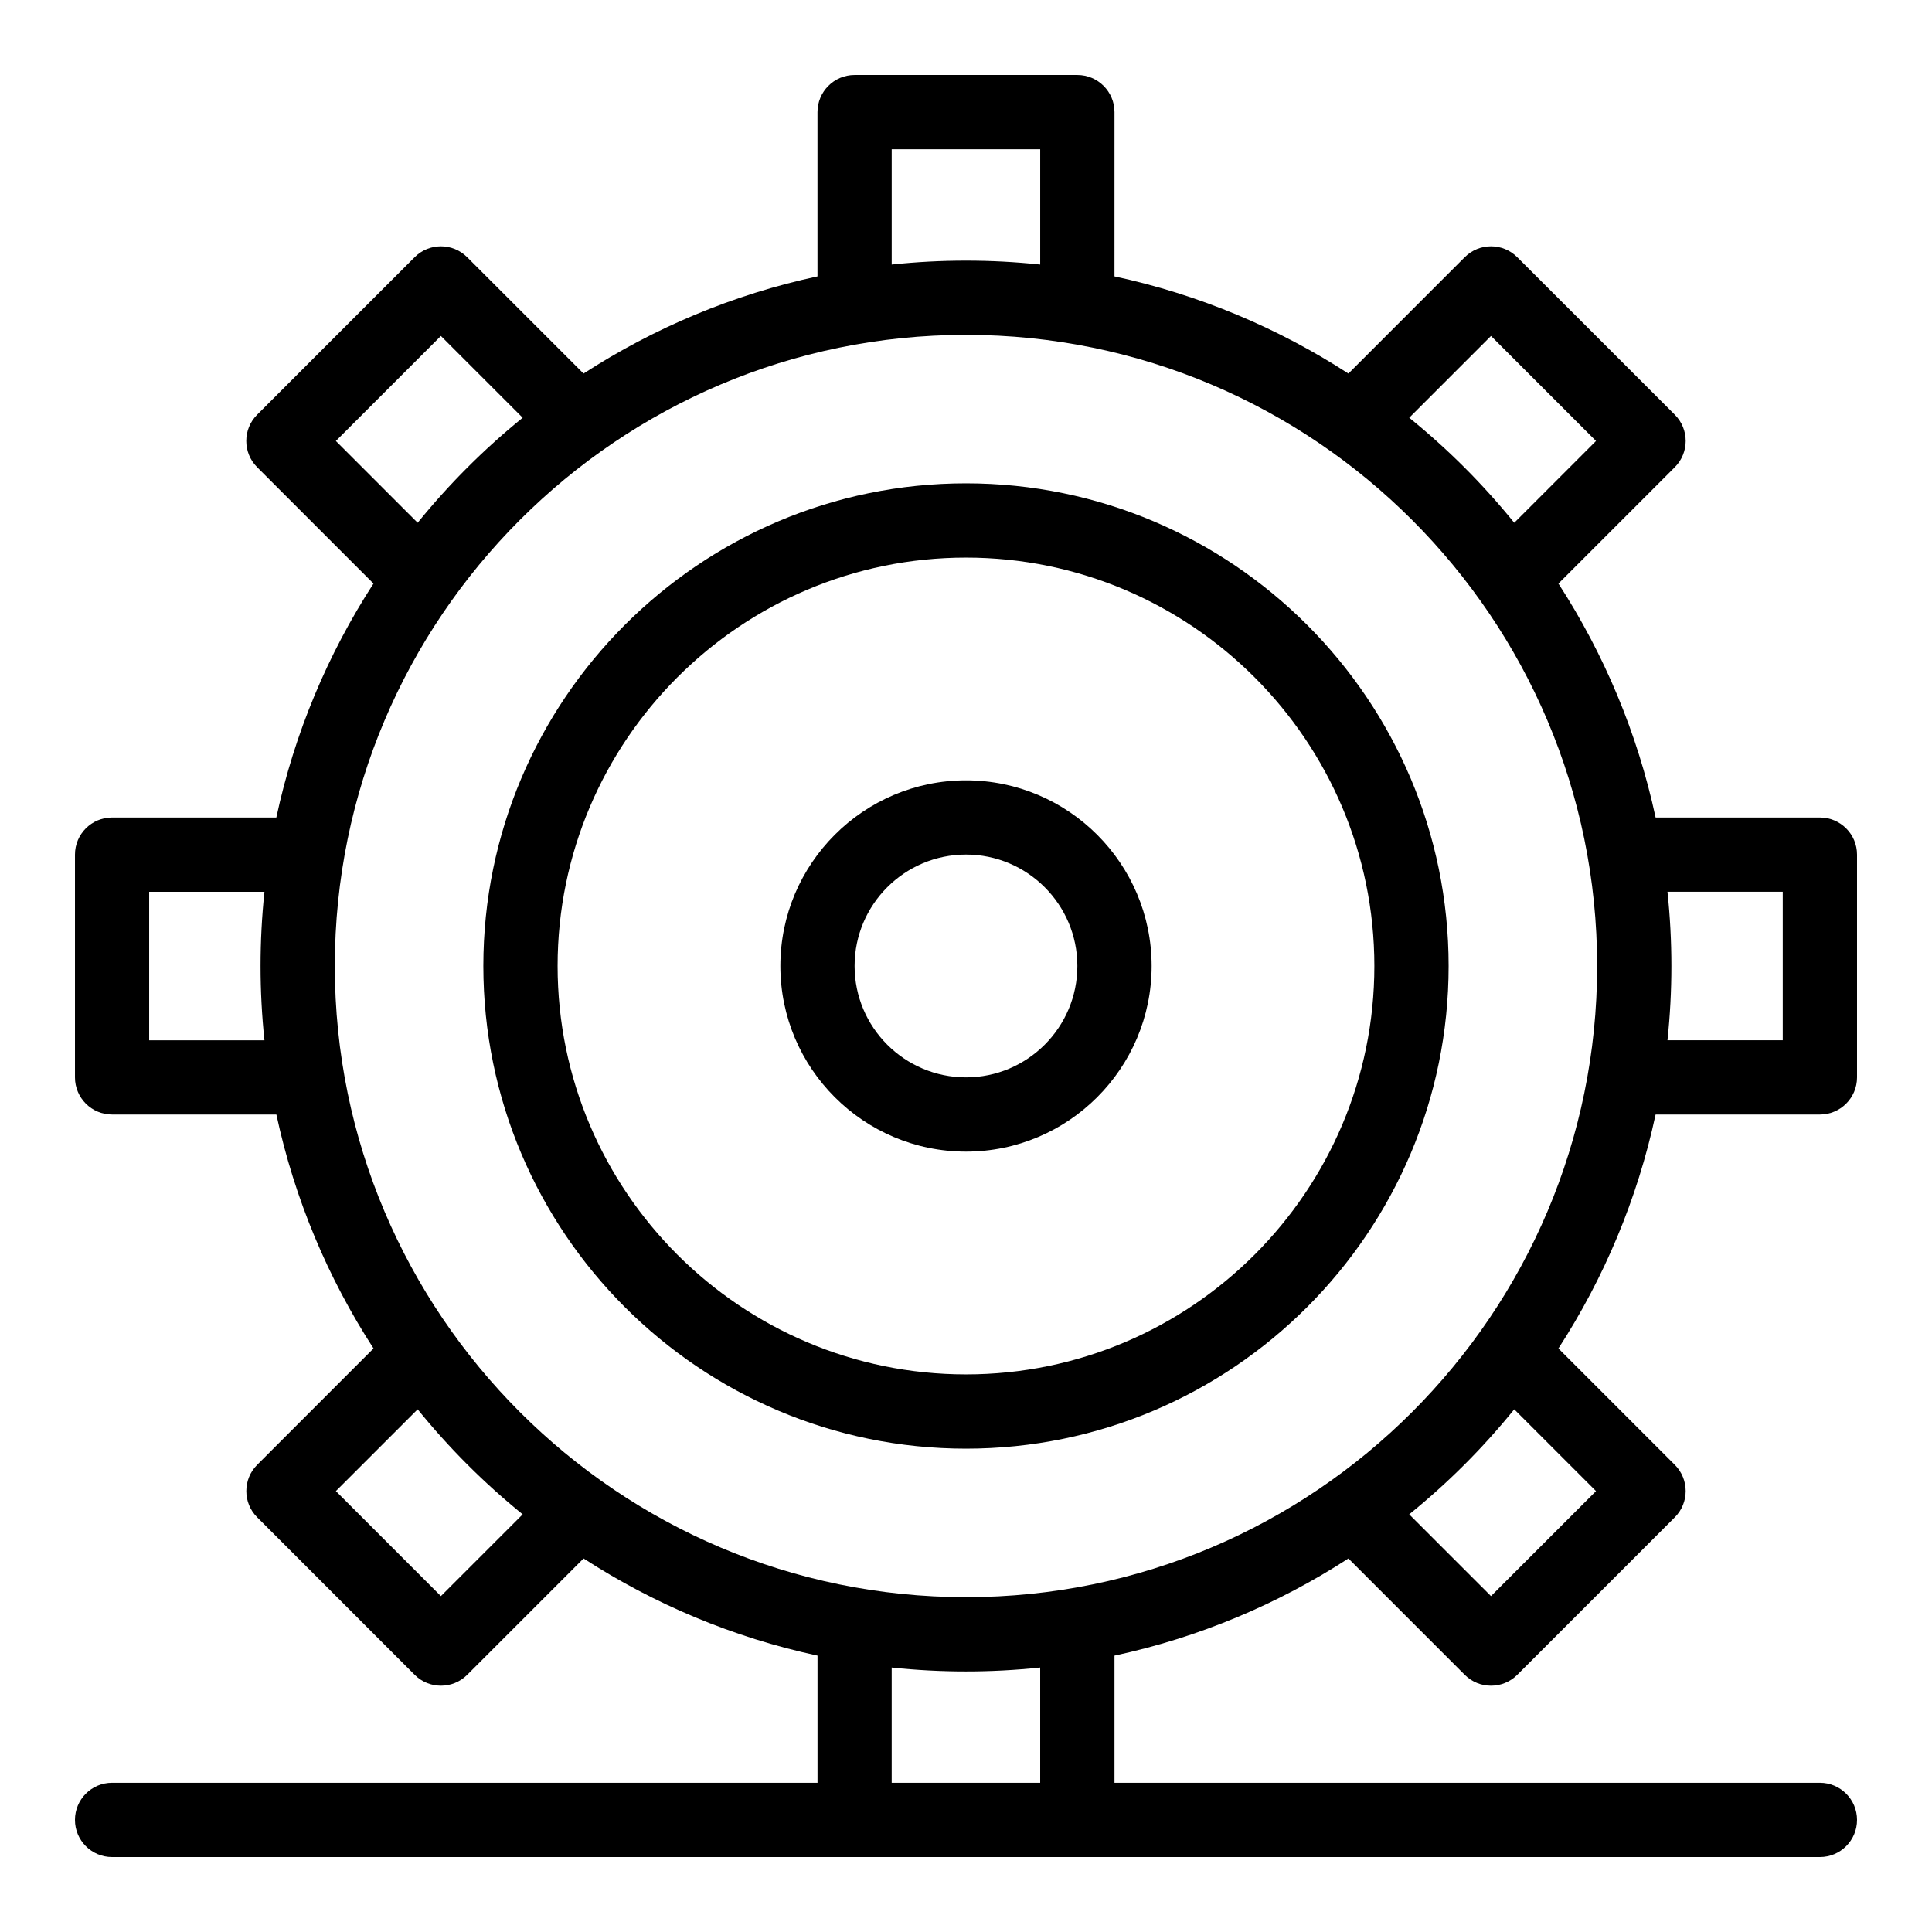 <?xml version="1.0" encoding="UTF-8"?>
<!-- Uploaded to: ICON Repo, www.iconrepo.com, Generator: ICON Repo Mixer Tools -->
<svg fill="#000000" width="800px" height="800px" version="1.1" viewBox="144 144 512 512" xmlns="http://www.w3.org/2000/svg">
 <g>
  <path d="m400 272.09c-70.531 0-127.91 57.379-127.91 127.91s57.383 127.91 127.91 127.91c70.52 0 127.9-57.379 127.9-127.91s-57.383-127.91-127.9-127.91zm0 236.14c-59.68 0-108.23-48.551-108.23-108.23s48.551-108.23 108.23-108.23c59.672 0 108.22 48.551 108.22 108.23s-48.551 108.23-108.22 108.23z"/>
  <path d="m400 350.8c-27.129 0-49.195 22.07-49.195 49.195s22.066 49.195 49.195 49.195c27.121 0 49.195-22.07 49.195-49.195-0.004-27.125-22.078-49.195-49.195-49.195zm0 78.711c-16.281 0-29.523-13.242-29.523-29.52s13.242-29.52 29.523-29.52c16.27 0 29.512 13.242 29.512 29.52s-13.242 29.52-29.512 29.52z"/>
  <path d="m626.29 439.36c5.434 0 9.844-4.406 9.844-9.84v-59.035c0-5.434-4.41-9.836-9.844-9.836h-43.535c-4.824-22.41-13.672-43.344-25.754-61.996l30.84-30.84c3.844-3.84 3.844-10.07 0-13.91l-41.75-41.742c-3.844-3.844-10.07-3.844-13.918 0l-30.828 30.836c-18.652-12.086-39.586-20.93-61.996-25.75l0.004-43.539c0-5.43-4.41-9.836-9.844-9.836h-59.035c-5.43 0-9.832 4.406-9.832 9.836v43.539c-22.41 4.82-43.344 13.664-61.996 25.75l-30.84-30.836c-3.844-3.844-10.07-3.844-13.918 0l-41.738 41.742c-3.844 3.84-3.844 10.07 0 13.914l30.828 30.836c-12.082 18.652-20.93 39.586-25.746 61.996h-43.531c-5.43 0-9.832 4.402-9.832 9.836v59.035c0 5.434 4.402 9.84 9.832 9.84h43.543c4.816 22.41 13.664 43.344 25.746 61.996l-30.828 30.832c-3.844 3.844-3.844 10.078 0 13.914l41.734 41.746c3.844 3.84 10.07 3.84 13.918 0l30.84-30.84c18.652 12.082 39.586 20.93 61.996 25.75v33.699h-186.95c-5.43 0-9.832 4.406-9.832 9.844 0 5.434 4.402 9.836 9.832 9.836h452.59c5.434 0 9.844-4.402 9.844-9.836s-4.41-9.844-9.844-9.844h-186.94v-33.699c22.41-4.816 43.344-13.664 61.996-25.746l30.828 30.836c3.844 3.84 10.07 3.84 13.918 0l41.746-41.746c3.844-3.836 3.844-10.07 0-13.914l-30.84-30.832c12.09-18.652 20.93-39.586 25.754-61.996zm-9.84-59.035v39.352h-30.551c1.383-13.117 1.383-26.215 0-39.352zm-216.45 186.94c-92.23 0-167.27-75.031-167.27-167.26 0-92.23 75.039-167.26 167.27-167.26 92.219 0 167.26 75.031 167.26 167.26 0 92.23-75.039 167.26-167.26 167.26zm139.13-334.23 27.832 27.832-21.668 21.672c-8.277-10.223-17.609-19.551-27.832-27.832zm-158.82-49.48h39.355v30.551c-13.117-1.379-26.215-1.379-39.355 0zm-147.3 77.312 27.832-27.832 21.672 21.672c-10.219 8.281-19.547 17.609-27.832 27.828zm-49.48 158.82v-39.352h30.551c-1.375 13.117-1.375 26.219 0 39.352zm77.312 147.3-27.832-27.832 21.672-21.668c8.285 10.223 17.613 19.547 27.832 27.828zm158.82 49.48h-39.355v-30.551c13.117 1.379 26.215 1.383 39.355 0zm147.3-77.312-27.832 27.828-21.672-21.668c10.227-8.281 19.559-17.605 27.832-27.828z"/>
 </g>
</svg>